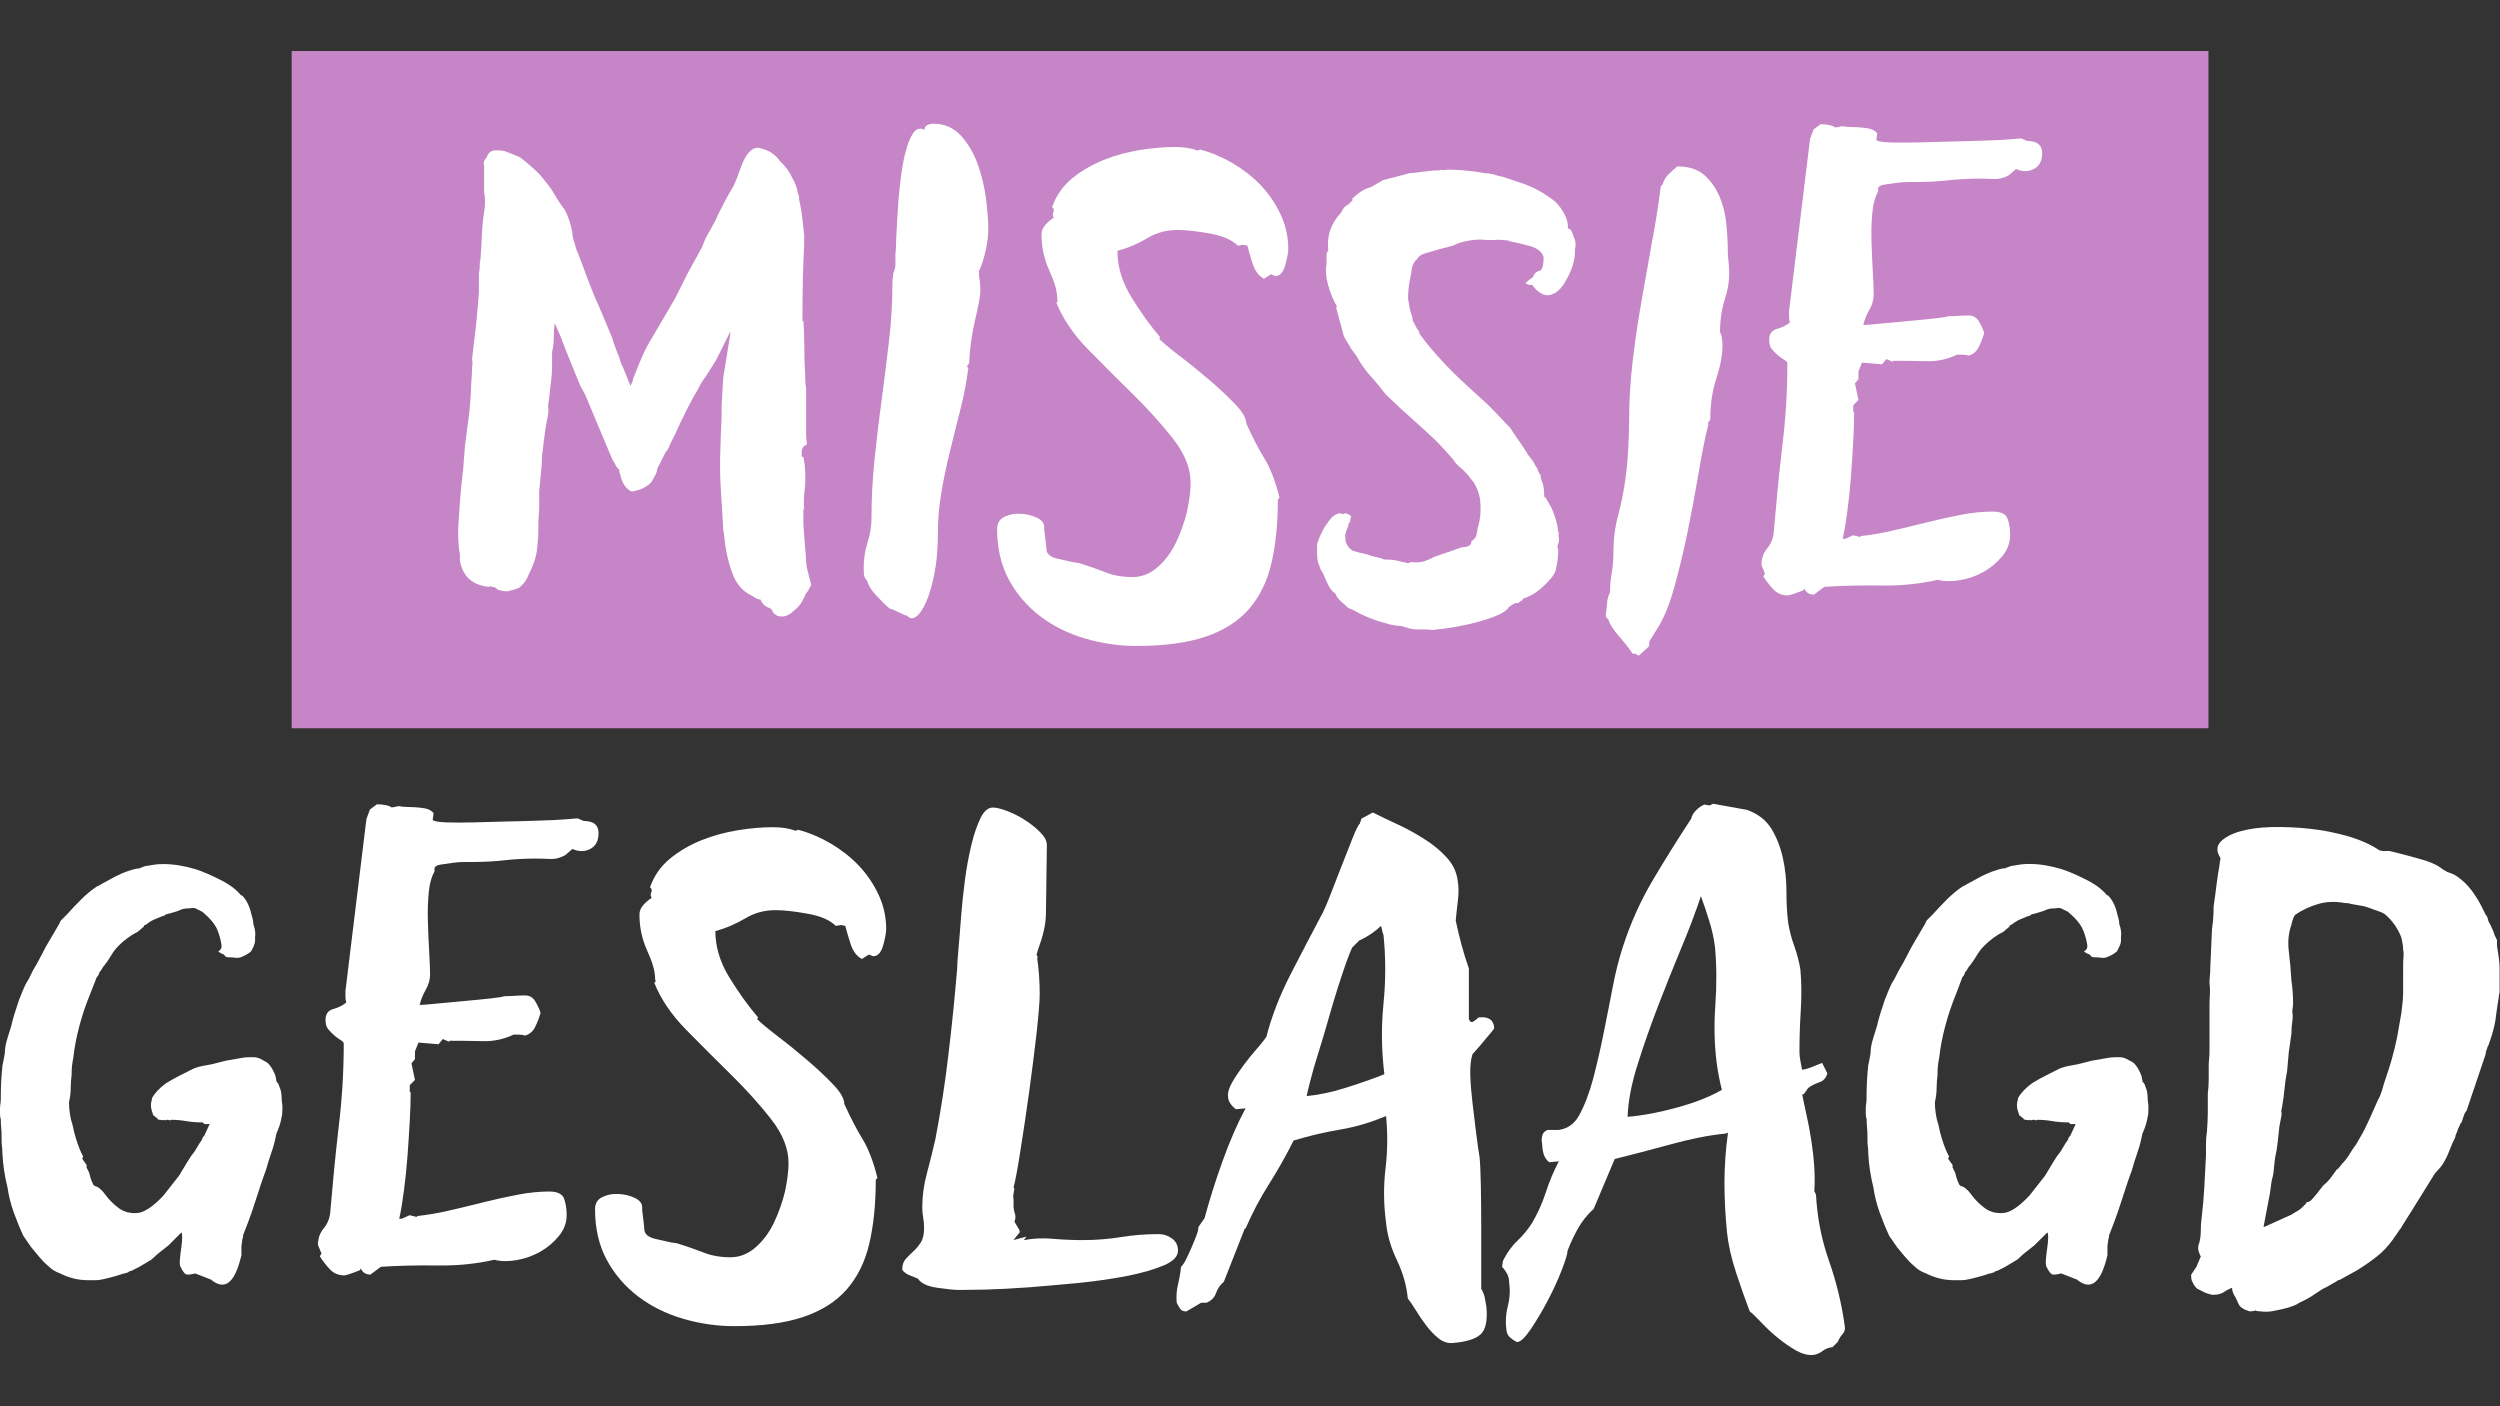<svg xmlns="http://www.w3.org/2000/svg" xmlns:xlink="http://www.w3.org/1999/xlink" id="Laag_1" x="0px" y="0px" viewBox="0 0 1920 1080" style="enable-background:new 0 0 1920 1080;" xml:space="preserve"><rect x="0" y="0" width="1920" height="1080" fill="#333333" stroke="none"/><style type="text/css">	.st0{fill:#C585C6;}	.st1{fill:#FFFFFF;}</style><g>	<g>		<rect x="224" y="39.2" class="st0" width="1472.1" height="520.1"></rect>		<g>			<path class="st1" d="M560.7,255L550,276.5l-8,12.7c-2.7,3.6-4.5,6.5-5.4,8.7c-6.3,10.7-12.3,22.6-18.1,35.5l-4,8    c-0.9,2.7-2,4.7-3.4,6l-4.7,9.4c-0.9,1.3-1.5,2.7-1.7,4s-0.6,2.5-1,3.3l-3.3,6c-3.6,4-8.7,6.5-15.4,7.4    c-4.5-2.2-7.4-6.7-8.7-13.4c-0.5-0.4-0.7-1.3-0.7-2.7v-0.7c-1.3-0.9-2.5-2.4-3.4-4.7l-2-3.3l-20.8-49.6l-4-7.4L434,267.6    l-3.3-8.7l-4.7-10.7c-0.5,3.6-0.7,7.3-0.7,11.1s-0.5,7.5-1.3,11.1v8v2c0,4-0.2,7.9-0.7,11.7c-0.5,3.8-0.9,7.5-1.3,11.1    c0,0.9-0.1,1.8-0.3,2.7c-0.2,0.9-0.3,1.8-0.3,2.7c-0.5,1.8-0.6,3.5-0.3,5c0.2,1.6,0.1,3.5-0.3,5.7c-0.9,4-1.7,8.4-2.3,13.1    c-0.7,4.7-1.2,9.3-1.7,13.7c-0.5,2.2-0.7,5.6-0.7,10l-2,21.4V391c-0.5,5.4-0.7,10.8-0.7,16.4s-0.5,11.3-1.3,17.1l-1.3,5.4l-2,5.4    l-4,8.7c-0.9,1.8-1.9,3.2-3,4.4c-1.1,1.1-2.1,2.1-3,3c-2.2,0.9-5.1,1.8-8.7,2.7h-1.3c-1.8,0-4-0.4-6.7-1.3l-0.7-0.7    c-0.9-0.9-1.8-1.3-2.7-1.3c-0.9,0-1.6-0.2-2-0.7c-0.5,0-0.7,0.1-0.7,0.3c0,0.2-0.2,0.3-0.7,0.3c-12.5-1.3-19.9-8-22.1-20.1v-4.7    c-0.5-2.7-0.8-5.4-1-8c-0.2-2.7-0.3-5.4-0.3-8v-4.7c0.4-6.2,0.9-12.7,1.3-19.4c0.4-6.7,1.1-13.6,2-20.8c0-0.9,0.1-1.9,0.3-3    c0.2-1.1,0.3-2.1,0.3-3l1.3-16.7l2.7-20.8c0.9-6.2,1.4-12.3,1.7-18.1c0.2-5.8,0.6-11.8,1-18.1V284c0-1.3,0.1-2.7,0.3-4    c0.2-1.3,0.1-2.7-0.3-4l1.3-11.4c0.9-6.7,1.7-13.4,2.3-20.1c0.7-6.7,1.2-13.4,1.7-20.1v-6v-8.7c0.4-1.3,0.7-3.8,0.7-7.4    c0-0.9,0.1-1.7,0.3-2.3c0.2-0.7,0.3-1.4,0.3-2.3c0.4-5.8,0.8-11.6,1-17.4c0.2-5.8,0.8-11.6,1.7-17.4c0.9-5.4,0.9-10.5,0-15.4v-4    v-10v-6.7c-0.4-0.9-0.4-1.9,0-3s1.1-2.1,2-3c0.9-3.1,2.9-4.9,6-5.4c3.6,0,6.2,0.2,8,0.7c2.2,0.9,4.2,1.7,6,2.3    c1.8,0.7,3.6,1.5,5.4,2.3c5.4,4,10.5,8.5,15.4,13.4l6,7.4c1.8,2.2,3.6,4.9,5.4,8s3.8,6.3,6,9.4c0.9,0.9,1.6,1.8,2,2.7    s0.9,1.8,1.3,2.7c2.7,6.3,4.2,12.3,4.7,18.1l2.7,9.4l2,4.7l8,21.4l4,10c2.2,4.9,4.5,10,6.7,15.4s4.5,10.7,6.7,16.1    c1.3,4.5,3.1,9.4,5.4,14.7c0.4,1.8,0.9,3.2,1.3,4.4c0.4,1.1,1.1,2.6,2,4.4c0.9,2.2,1.8,4.5,2.7,6.7c0.9,2.2,1.8,4.5,2.7,6.7    c0.4-0.9,0.9-1.8,1.3-2.7c0.4-0.9,0.7-1.8,0.7-2.7c1.8-4.5,3.6-8.9,5.4-13.4s3.8-8.7,6-12.7l20.8-35.5l4.7-9.4l4.7-9.4l11.4-20.8    l2.7-6.7l7.4-13.4c1.8-4,4-8.6,6.7-13.7c2.7-5.1,5.1-9.5,7.4-13.1c1.3-2.7,3-6.9,5-12.7s4.1-10,6.4-12.7c3.1-3.6,6.5-4.7,10-3.3    c5.8,1.3,10.5,4.5,14.1,9.4c0,0.5,0.2,0.7,0.7,0.7c4,4,6.9,8,8.7,12.1c1.8,3.1,3.1,6.3,4,9.4c0,1.3,0.4,2.9,1.3,4.7    c0,2.2,0.2,4,0.7,5.4c0.9,4.5,1.6,8.7,2,12.7s0.9,8,1.3,12.1v8c-0.5,8.5-0.8,17.3-1,26.5s-0.3,18-0.3,26.5v5.4l0.7-0.7    c0.4,4.9,0.7,11.2,0.7,18.8c0,7.6,0.2,15.4,0.7,23.4c0,4,0.2,7.1,0.7,9.4v34.8c0,2.2,0.1,4,0.3,5.4c0.2,1.3,0.3,2.5,0.3,3.3    c-0.9,0.5-1.7,0.9-2.3,1.3c-0.7,0.5-1.2,1.6-1.7,3.4v2v2.7h1.3c0.9,4.5,1.3,7.8,1.3,10c0.4,4.9,0.3,10-0.3,15.4    c-0.7,5.4-0.8,10.5-0.3,15.4l-0.7-1.3v4.7v8l2,25.5c0,3.1,0.4,6.5,1.3,10l2.7,10.7c-0.4,0.9-1,2-1.7,3.3s-1.5,2.5-2.3,3.3    c-0.9,2.2-2,4.5-3.3,6.7s-3.1,4.2-5.4,6c-2.7,2.7-5.1,4.2-7.4,4.7c-1.8,0.4-3.3,0.4-4.7,0c-0.9,0-1.8-0.5-2.7-1.3    c-0.5-0.5-0.9-0.7-1.3-0.7l-1.3-2.7l-1.3-1.3c-4-1.3-6.5-3.6-7.4-6.7c-1.8,0-4.2-1.1-7.4-3.4c-6.7-3.1-11.6-9-14.7-17.8    c-3.1-8.7-5.1-18.2-6-28.5c0-0.9-0.1-1.6-0.3-2s-0.3-1.1-0.3-2l-2-32.8c-0.5-8.9-0.6-18-0.3-27.1c0.2-9.1,0.6-17.8,1-25.8v-10    l1.3-21.4c0.9-5.4,1.8-10.8,2.7-16.4s1.8-11.3,2.7-17.1V255H560.7z"></path>			<path class="st1" d="M744.3,279.1c-0.5,0.5-0.9,1-1.3,1.7c-0.5,0.7-0.2,1.2,0.7,1.7c-1.3,10.3-3.3,20.8-6,31.5s-5.4,21.4-8,32.2    c-2.7,10.7-4.9,21.3-6.7,31.8s-2.7,20.9-2.7,31.2c0,12.1-0.9,22.6-2.7,31.5s-3.9,16.2-6.4,21.8c-2.5,5.6-5,9.3-7.7,11.1    c-2.7,1.8-4.9,1.6-6.7-0.7c-0.9,0-3.1-0.9-6.7-2.7c-3.6-1.8-5.8-2.7-6.7-2.7c-2.7-2.2-6-5.5-10-9.7s-6.5-8.1-7.4-11.7l-2-2.7    c-0.5-1.3-0.7-3.8-0.7-7.4c0-6.7,1-13.2,3-19.4c2-6.2,3-12.5,3-18.8c0-14.7,0.8-29.6,2.3-44.6c1.6-15,3.3-30,5.4-45.2    c2-15.2,3.9-30.4,5.7-45.6c1.8-15.2,2.7-30.6,2.7-46.2c0-0.9,0.1-1.9,0.3-3s0.3-2.1,0.3-3c1.3-3.1,1.9-6.2,1.7-9.4    c-0.2-3.1-0.1-6.2,0.3-9.4c0-0.4,0.1-3.2,0.3-8.4c0.2-5.1,0.6-11.4,1-18.8c0.4-7.4,1.1-15.2,2-23.4c0.9-8.3,2.1-15.7,3.7-22.4    c1.6-6.7,3.6-11.9,6-15.7c2.4-3.8,5.5-4.8,9-3c0-1.8,0.8-3,2.3-3.7c1.6-0.7,3-1,4.4-1c8.5,0,15.5,3,21.1,9s9.9,13.4,13.1,22.1    c3.1,8.7,5.2,17.6,6.4,26.8c1.1,9.2,1.7,16.9,1.7,23.1c0,4.9-0.7,10.4-2,16.4s-3.1,11.5-5.4,16.4l0.7,1.3h-0.7    c0.4,2.2,0.8,4.5,1,6.7s0.3,4.5,0.3,6.7c0,3.6-1.3,10.9-4,22.1C746.3,256.8,744.7,268,744.3,279.1z"></path>			<path class="st1" d="M914.4,370.9c0-11.2-4.5-22.4-13.4-33.8s-19.2-22.8-30.8-34.2c-11.6-11.4-23.1-22.9-34.5-34.5    s-19.5-23.7-24.5-36.2c0.9,0,1.2-0.4,1-1.3c-0.2-0.9-0.3-1.6-0.3-2c0-5.4-2-12.4-6-21.1c-4-8.7-6-18-6-27.8c0-2.7,1-5.1,3-7.4    c2-2.2,4.1-4,6.4-5.4c-0.9-1.3-1-2.8-0.3-4.4c0.7-1.6,0.3-2.8-1-3.7c3.1-8.9,8.3-16.3,15.4-22.1c7.1-5.8,15.2-10.5,24.1-14.1    c8.9-3.6,18.3-6.1,28.1-7.7s18.8-2.3,26.8-2.3c6.7,0,12.5,0.9,17.4,2.7l2-0.7c8.5,2.2,16.7,5.7,24.8,10.4    c8,4.7,15.2,10.3,21.4,16.7c6.2,6.5,11.4,14,15.4,22.4c4,8.5,6,17.4,6,26.8c0,2.7-0.8,6.8-2.3,12.4c-1.6,5.6-4.1,8.4-7.7,8.4    l-3.3-1.3l-5.4,3.4c-4-2.2-6.9-6.1-8.7-11.7c-1.8-5.6-3.1-10.2-4-13.7l-3.3-0.7l-4,0.7c-4.5-4.5-11.7-7.6-21.8-9.4    c-10-1.8-18.2-2.7-24.5-2.7c-8.5,0-16.3,2.1-23.4,6.4c-7.1,4.2-14.7,7.5-22.8,9.7c0,12.1,3.6,23.9,10.7,35.5    c7.1,11.6,14.5,21.9,22.1,30.8l-0.7,1.3c3.1,3.1,8.4,7.5,15.7,13.1c7.4,5.6,14.8,11.6,22.4,18.1c7.6,6.5,14.3,12.7,20.1,18.8    c5.8,6,8.7,11.1,8.7,15.1c4.9,10.7,9.6,19.8,14.1,27.1c4.5,7.4,8.3,17.3,11.4,29.8l-1.3,1.3c0,18.8-1.7,35.2-5,49.2    c-3.3,14.1-9.2,25.8-17.4,35.2c-8.3,9.4-19.4,16.4-33.5,21.1s-31.6,7-52.6,7c-13.4,0-26.6-1.9-39.5-5.7    c-13-3.8-24.5-9.5-34.5-17.1s-18.1-17-24.1-28.1c-6-11.2-9-24.1-9-38.9c0-4.5,1.9-7.6,5.7-9.4s7.9-2.6,12.4-2.3    c4.5,0.2,8.6,1.2,12.4,3c3.8,1.8,5.7,4.2,5.7,7.4v2c0.9,6.7,1.4,11.7,1.7,15.1c0.2,3.3,3,5.7,8.4,7l12.1,2.7l4.7,0.7    c7.1,2.2,13.8,4.6,20.1,7c6.2,2.5,13.2,3.7,20.8,3.7c7.1,0,13.6-2.6,19.4-7.7c5.8-5.1,10.5-11.5,14.1-19.1s6.4-15.5,8.4-23.8    C913.4,384.4,914.4,377.2,914.4,370.9z"></path>			<path class="st1" d="M1159,466.1c-1.3,2.2-4,4.2-8,6s-8.7,3.5-14.1,5c-5.4,1.6-11.1,2.9-17.1,4s-11.5,1.9-16.4,2.3    c-1.8,0.4-3.3,0.6-4.7,0.3c-1.3-0.2-2.7-0.3-4-0.3c-2.2,0-4.4,0-6.4,0s-3.9-0.2-5.7-0.7l-6.7-2c-3.6,0-7.4-0.7-11.4-2    c-8.9-2.2-17.6-5.8-26.1-10.7c-2.2-0.5-4-1.6-5.4-3.4c-4-3.1-6.5-6-7.4-8.7c-2.2-1.3-4.1-3.7-5.7-7c-1.6-3.3-2.8-6.1-3.7-8.4    l-2-3.3l-2-5.4c-0.4-2.2-0.7-4.4-0.7-6.4s0-4.1,0-6.4c0-1.3,0.2-2.4,0.7-3.3c1.3-3.6,3.1-7.4,5.4-11.4l3.4-4.7    c1.8-2.7,4.2-4.5,7.4-5.4c1.3,0,2.2,0.2,2.7,0.7c1.8-0.9,3.1-0.9,4,0c0.9,0,1.8,0.7,2.7,2c-0.9,1.8-1.1,3.1-0.7,4l-1.3,0.7    c0,1.3-0.3,2.7-1,4s-1.2,3.1-1.7,5.4c0,1.8,0.1,2.7,0.3,2.7c0.2,0,0.1,0.5-0.3,1.3c1.3,4,3.3,6.7,6,8c2.7,0.9,6.2,1.8,10.7,2.7    c2.2,0.9,4.5,1.6,6.7,2c2.2,0.5,4.5,1.1,6.7,2c3.6,0,6.5,0.2,8.7,0.7c0.9,0,2.7,0.5,5.4,1.3h1.3c0.4,0.4,1.3,0.7,2.7,0.7    c0.9,0,1.6-0.2,2-0.7c4.5,0.4,8,0.2,10.7-0.7c2.7-0.9,5.1-2,7.4-3.3l21.4-7.4c1.8,0,3.5-0.3,5-1c1.6-0.7,2.3-1.9,2.3-3.7    c2.2-1.3,3.6-3.1,4-5.4c0-0.9,0.1-1.6,0.3-2c0.2-0.4,0.3-1.1,0.3-2c1.3-4.5,2.1-8.5,2.3-12.1c0.2-3.6,0.1-7.1-0.3-10.7    c-0.9-4.9-2.5-9.1-4.7-12.7l-2.7-3.3c-2.2-3.1-4.7-5.8-7.4-8c-2.7-2.2-4.7-4.5-6-6.7c-3.1-3.6-6.3-7-9.4-10.4s-6.7-6.8-10.7-10.4    l-13.4-12.1l-6-5.4l-12.1-11.4l-4.7-6c-2.2-2.7-4.8-5.7-7.7-9c-2.9-3.3-5.5-6.8-7.7-10.4c-0.9-1.8-1.9-3.5-3-5    c-1.1-1.6-2.3-3.2-3.7-5c-0.9-1.8-1.8-3.3-2.7-4.7c-0.9-1.3-1.8-2.9-2.7-4.7l-6-22.1l0.7-0.7c-2.7-4.5-4.9-9.8-6.7-16.1    c-1.8-6.2-2.2-11.8-1.3-16.7v-6.7c0-1.3,0.4-2.4,1.3-3.3c-1.3-11.2,2-21,10-29.5c1.3-3.1,3.1-5.1,5.4-6l3.3-3.3v-0.7    c-0.5-0.4-0.5-0.7,0-0.7c4.5-4.5,9.1-7.4,14.1-8.7l9.4-5.4c3.6-0.9,7-1.8,10.4-2.7c3.3-0.9,6.8-1.8,10.4-2.7h1.3l16.7-2h4    c0.9-0.4,1.9-0.6,3-0.3c1.1,0.2,2.1,0.1,3-0.3c4.9,0,9.8,0.2,14.7,0.7c4.9,0.5,9.8,1.1,14.7,2c2.2,0,3.8,0.2,4.7,0.7    c1.3,0,2.4,0.2,3.3,0.7c2.7,0.9,4.5,1.3,5.4,1.3l16.1,5.4c4.9,1.8,9.5,3.9,13.7,6.4s7.9,5,11.1,7.7c2.2,2.2,4.4,5.1,6.4,8.7    c2,3.6,3,7.1,3,10.7v0.7c1.8,0.9,2.7,1.6,2.7,2c0,0.5,0.2,1,0.7,1.7c0.4,0.7,0.7,1.5,0.7,2.3c1.8,3.1,2.2,6.5,1.3,10    c0,3.6-0.2,6.5-0.7,8.7c-1.3,5.8-3.8,11.6-7.4,17.4c-3.6,5.8-7.8,8.9-12.7,9.4c-2.2,0-4.2-0.7-6-2c-2.2-1.3-4.2-3.3-6-6h-2.7    l-2.7-1.3c1.3-1.3,3.3-2.9,6-4.7c0.9-2.7,2.4-4.2,4.7-4.7c2.2-0.4,3.4-4,3.4-10.7c-1.3-4-4.8-6.8-10.4-8.4    c-5.6-1.6-10.8-2.8-15.7-3.7c-0.5-0.4-1.1-0.7-2-0.7c-3.6-0.4-6.9-0.6-10-0.3c-3.1,0.2-6.5,0.1-10-0.3c-2.2,0-4.2,0.1-6,0.3    s-3.8,0.6-6,1c-1.8,0.5-3.3,0.9-4.7,1.3c-1.3,0.5-2.9,1.1-4.7,2c-3.1,0.9-6,1.7-8.7,2.3c-2.7,0.7-5.4,1.5-8,2.3    c-3.6,0.9-6.3,1.8-8,2.7c-0.5,0.5-0.9,0.8-1.3,1c-0.5,0.2-0.9,0.8-1.3,1.7c-3.1,2.7-4.7,6.3-4.7,10.7c0,0.5-0.1,0.8-0.3,1    c-0.2,0.2-0.3,0.8-0.3,1.7c-1.3,5.4-2,11.2-2,17.4c0.4,2.7,0.9,5.1,1.3,7.4c0.4,2.2,1.1,4.5,2,6.7c0,1.8,0.2,2.9,0.7,3.3l2,4    c0.4,0.9,1,1.8,1.7,2.7s1,1.8,1,2.7c9.4,13,21.7,26.4,36.8,40.2l16.1,14.7c3.6,3.6,6.7,6.8,9.4,9.7c2.7,2.9,5.1,5.5,7.4,7.7    c2.2,3.6,4.5,6.9,6.7,10s4,5.8,5.4,8c0.9,1.8,2.1,3.6,3.7,5.4s2.8,3.8,3.7,6c0.9,0.9,1.4,1.8,1.7,2.7c0.2,0.9,0.6,1.8,1,2.7    c0.9,0.9,1.3,1.8,1.3,2.7c0,0.9,0.2,2,0.7,3.3c0.9,1.8,1.4,3.9,1.7,6.4c0.2,2.5,0.3,4.6,0.3,6.4c0.4,0,0.6-0.1,0.3-0.3    c-0.2-0.2-0.1-0.3,0.3-0.3l4.7,8c3.1,6.7,4.9,13,5.4,18.8c0.4,0.9,0.6,1.7,0.3,2.3c-0.2,0.7-0.1,1.5,0.3,2.3v2    c0,1.3-0.5,2.9-1.3,4.7c0.4,0.9,0.7,2,0.7,3.3c0,4.9-0.7,10-2,15.4c-0.9,2.2-2,4.1-3.4,5.7c-1.3,1.6-2.9,3.2-4.7,5    c-5.4,5.4-10.9,8.9-16.7,10.7c-0.5,0.9-1.1,1.6-2,2s-1.3,0.9-1.3,1.3c-1.8,0-3.1,0.2-4,0.7L1159,466.1z"></path>			<path class="st1" d="M1275.5,143.1l1.3-1.3c0.9-3.1,2.4-5.8,4.7-8c2.2-2.2,4.5-4.2,6.7-6c8.9,0,16,2.3,21.1,7s9,10.4,11.7,17.1    c2.7,6.7,4.4,14,5,21.8c0.7,7.8,1,15.1,1,21.8l0.7,7.4c0.9,8.9,0,17.5-2.7,25.8s-4,16.9-4,25.8v0.7l0.7-0.7l-0.7,0.7v0.7V255    l1.3,3.3c0,0.9,0.1,2,0.3,3.4c0.2,1.3,0.3,2.5,0.3,3.3c0,7.6-1.6,16.1-4.7,25.5s-4.7,19.9-4.7,31.5c0,0.5-0.5,1.1-1.3,2    c-0.9,0.9-0.9,1.3,0,1.3c-2.7,10.7-5.3,23.4-7.7,38.2c-2.5,14.7-5.3,29.7-8.4,44.9c-3.1,15.2-6.6,29.6-10.4,43.2    s-8.4,24.5-13.7,32.5l-5.4,8.7v3.4l-8,7.4c-0.9-0.5-1.7-0.9-2.3-1.3c-0.7-0.5-1.5-0.5-2.3,0c-2.2-3.6-5.7-8-10.4-13.4    s-7.5-9.8-8.4-13.4c-1.3-0.5-2-1.6-2-3.3c0.4-2.7,0.8-5.6,1-8.7s1-6,2.3-8.7c0-4.9,0.4-9.8,1.3-14.7c0.9-4.9,1.3-10,1.3-15.4    c0-10.3,1.2-20,3.7-29.1c2.4-9.1,4.4-18.9,5.7-29.1c0.9-6.7,1.6-14.1,2-22.1s0.7-15.6,0.7-22.8c0-14.3,0.9-29,2.7-44.2    c1.8-15.2,4-30.4,6.7-45.6c2.7-15.2,5.4-30.3,8-45.2C1271.5,171.4,1273.7,157,1275.5,143.1z"></path>			<path class="st1" d="M1372.7,279.1c0-0.9-0.8-1.8-2.3-2.7c-1.6-0.9-3.1-2-4.7-3.3s-3.1-2.9-4.7-4.7c-1.6-1.8-2.3-4.2-2.3-7.4    c0-4.5,2-7.3,6-8.4c4-1.1,7.4-2.8,10-5c-0.5-1.3-0.7-2.8-0.7-4.4c0-1.6,0-3,0-4.4l16.1-132l2.7-7.4l5.4-4c2.2,0,4.6,0.2,7,0.7    s4.6,1.6,6.4,3.4l-3.3-1.3l6.7-1.3c1.8,0.4,4.5,0.7,8,0.7c2.7,0,6,0.2,10,0.7s6.9,1.8,8.7,4l-0.7,5.4c1.3,0.9,4.9,1.5,10.7,1.7    c5.8,0.2,12.7,0.2,20.8,0c8-0.2,16.6-0.4,25.8-0.7c9.1-0.2,17.6-0.4,25.5-0.7c7.8-0.2,14.4-0.6,19.8-1s8.3-0.7,8.7-0.7l4.7,2    c7.6,0,11.4,3.1,11.4,9.4c0,5.8-2.1,9.8-6.4,12.1c-4.2,2.2-8.8,2.2-13.7,0l-5.4,4.7c-4,2.2-7.8,3.2-11.4,3s-7.6-0.3-12.1-0.3    c-7.6,0-15.4,0.5-23.4,1.3c-8,0.9-16.1,1.3-24.1,1.3c-1.3,0-3.5,0-6.4,0s-6,0.2-9.4,0.7c-3.3,0.5-6.4,0.9-9,1.3    c-2.7,0.5-4.2,1.3-4.7,2.7v2.7c-2.2,3.6-3.7,8.8-4.4,15.7c-0.7,6.9-0.9,14.4-0.7,22.4c0.2,8,0.6,15.7,1,23.1    c0.4,7.4,0.7,13.3,0.7,17.8c0,4-1.1,7.9-3.3,11.7c-2.2,3.8-3.8,7.7-4.7,11.7c1.8,0,6-0.3,12.7-1s13.8-1.3,21.4-2s14.4-1.3,20.4-2    s9.5-1.2,10.4-1.7c2.7,0,5.4-0.1,8-0.3c2.7-0.2,5.4-0.3,8-0.3c3.6,0,6.2,1.6,8,4.7c1.8,3.1,3.1,6,4,8.7c-0.9,3.1-2.2,6.6-4,10.4    c-1.8,3.8-4.5,6.1-8,7c-1.3-0.4-2.8-0.7-4.4-0.7s-3,0-4.4,0c-7.6,3.6-15.6,5.3-24.1,5c-8.5-0.2-16.7-0.3-24.8-0.3l-0.7,0.7    l-4.7-2l-3.4,4l-15.4-1.3l-2.7,6.7v6l-2.7,3.3l2.7,12.7l-4,4v5.4h0.7c0,6.3-0.2,13.6-0.7,22.1s-1,17.3-1.7,26.5s-1.6,18-2.7,26.5    s-2.3,15.9-3.7,22.1h2l6-2.7l5.4,1.3l0.7-0.7c8-0.9,16.4-2.3,25.1-4.4c8.7-2,17.5-4.1,26.5-6.4c8.9-2.2,17.6-4.1,26.1-5.7    s16.3-2.3,23.4-2.3c6.2,0,10,1.8,11.4,5.4c1.3,3.6,2,7.8,2,12.7c0,5.8-2,11.2-6,16.1s-8.8,8.9-14.4,12.1    c-5.6,3.1-11.6,5.3-18.1,6.4s-12.2,1-17.1-0.3c-13.4,3.1-27.8,4.6-43.2,4.4c-15.4-0.2-30,0.1-43.9,1l-8,6c-3.6,0-6-1.6-7.4-4.7    l-0.7,1.3c-0.9,0.5-2.9,1.2-6,2.3c-3.1,1.1-5.1,1.7-6,1.7c-4.5,0-8.2-1.6-11.1-4.7s-5.5-6.5-7.7-10l1.3-2l-2.7-6.7    c0-4.9,1.4-9.1,4.4-12.7c2.9-3.6,4.6-7.6,5-12.1c1.8-21.4,3.9-43.1,6.4-65C1371.4,322.2,1372.7,300.6,1372.7,279.1z"></path>		</g>	</g>	<g>		<path class="st1" d="M192.9,730.5c-1.8,1.8-4.5,3.3-8,4.7c-1.3,0.4-2.8,0.6-4.4,0.3c-1.6-0.2-3.2-0.3-5-0.3s-2.9-0.7-3.3-2   c-0.9-0.4-1.7-0.8-2.3-1c-0.7-0.2-1.5-0.8-2.3-1.7l1.3-0.7c0.9-0.9,1.3-2,1.3-3.4c-0.5-4-1.6-8.1-3.3-12.4   c-1.8-4.2-5.6-8.8-11.4-13.7l-5.4-2.7c-1.3-0.4-2.7-0.4-4,0c-1.8,0-3.4,0.1-4.7,0.3s-2.9,0.8-4.7,1.7c-2.7,0.9-5.8,1.8-9.4,2.7   c-0.9,0.9-1.8,1.3-2.7,1.3c-2.2,0.9-4.4,1.8-6.4,2.7s-4.1,2.2-6.4,4c-0.9,0-1.3,0.5-1.3,1.3l-4.7,4c-2.7,1.3-5.3,2.9-7.7,4.7   c-2.5,1.8-4.8,3.8-7,6s-4.1,4.7-5.7,7.4s-3.2,5.1-5,7.4c-0.9,0.9-1.8,2.2-2.7,4c-0.9,0.9-1.5,1.8-1.7,2.7s-0.8,1.8-1.7,2.7L69,764   c-3.1,7.6-5.8,15.5-8,23.8s-3.8,16.4-4.7,24.5c-0.4,2.2-0.8,4.4-1,6.4s-0.3,4.4-0.3,7c-0.5,3.6-0.7,7-0.7,10.4s-0.5,6.8-1.3,10.4   c0,3.1,0.2,6.1,0.7,9c0.4,2.9,1.1,5.7,2,8.4c0.9,4.5,1.8,8,2.7,10.7c1.8,5.8,3.6,10.3,5.4,13.4c0,0.4-0.1,0.8-0.3,1   s-0.3,0.6-0.3,1l3.3,4.7v2l2,4c0.4,1.8,0.9,3.4,1.3,4.7s1.1,2.9,2,4.7c0.4,0,0.7,0.2,0.7,0.7c2.7,0.4,5.5,2.7,8.4,6.7   s6.4,7.5,10.4,10.4s8.7,4.1,14.1,3.7c5.4-0.4,12.1-4.9,20.1-13.4l12.1-15.4c2.2-3.6,4.2-6.9,6-10s3.8-6,6-8.7l4-6.7   c0.9-0.9,1.4-1.8,1.7-2.7c0.2-0.9,0.8-1.8,1.7-2.7l4-8.7h-4l-1.3-1.3c-4.5,0-8.7-0.3-12.7-1s-7.8-1-11.4-1   c-0.9,0.4-1.5,0.6-1.7,0.3c-0.2-0.2-0.6-0.3-1-0.3c-0.9,0-1.5,0.1-1.7,0.3s-0.8,0.1-1.7-0.3c-0.5,0.4-1.3,0.4-2.7,0   c-1.3,0-2-0.4-2-1.3c-0.4,0-1.3-0.7-2.7-2c-0.4,0-0.7-0.4-0.7-1.3c-1.3-3.1-1.8-6-1.3-8.7c0-0.4,0.1-0.9,0.3-1.3   c0.2-0.4,0.3-1.1,0.3-2c2.2-4,5.8-7.8,10.7-11.4c3.6-2.2,7.1-4.2,10.7-6c3.6-1.8,7.1-3.6,10.7-5.4c2.2-0.9,4.6-1.6,7-2   s4.8-0.9,7-1.3l10.7-2.7l11.4-2c1.8-0.4,4.2-0.7,7.4-0.7h2c2.2,0,4.1,0.5,5.7,1.3c1.6,0.9,3.2,1.8,5,2.7c2.7,2.2,4.9,5.8,6.7,10.7   c0,0.9,0.1,1.6,0.3,2c0.2,0.5,0.3,1.1,0.3,2c1.3,1.3,2,2.5,2,3.3c1.3,2.7,2,5.8,2,9.4c0,1.3,0.1,2.6,0.3,3.7   c0.2,1.1,0.3,2.3,0.3,3.7c0,3.6-0.2,6-0.7,7.4c-0.5,3.6-1.8,7.8-4,12.7c-0.9,4.9-2.1,9.6-3.7,14.1c-1.6,4.5-3,9.2-4.4,14.1   c-0.9,2.2-2.1,5.7-3.7,10.4c-1.6,4.7-3.1,9.5-4.7,14.4c-1.6,4.9-3.2,9.7-5,14.4s-3.1,8.2-4,10.4c0,1.3-0.2,2.5-0.7,3.3   c0,0.9-0.1,1.9-0.3,3s-0.3,2.1-0.3,3v6c-4.9,21.4-12.7,27.7-23.4,18.8l-12.1-4.7c-3.6,0.9-5.9,1.1-7,0.7c-1.1-0.4-2.6-2.4-4.4-6   c-0.5-1.3-0.6-3.4-0.3-6c0.2-2.7,0.6-5.5,1-8.4s0.7-5.6,0.7-8s-0.2-3.7-0.7-3.7l-10,10c-2.2,1.8-4.4,3.5-6.4,5   c-2,1.6-4.1,3.5-6.4,5.7l-6.7,4l-3.4,2l-5.4,2.7c-0.9,0-1.8,0.4-2.7,1.3c-0.5,0-0.9,0.1-1.3,0.3c-0.5,0.2-0.9,0.3-1.3,0.3   c-0.5,0.4-0.8,0.6-1,0.3c-0.2-0.2-0.6-0.1-1,0.3c-2.7,0.9-5.3,1.7-7.7,2.3c-2.5,0.7-4.8,1.2-7,1.7c-1.8,0.4-3.6,0.7-5.4,0.7   s-3.6,0-5.4,0c-4,0-7.8-0.4-11.4-1.3c-3.6-0.9-7.2-2.2-10.7-4c-3.6-1.3-6.5-3.1-8.7-5.4c-2.7-2.2-5-4.6-7-7s-4.1-5-6.4-7.7l-6-8.7   c-2.7-5.8-5.1-11.8-7.4-18.1c-2.2-6.2-3.8-12.5-4.7-18.8c-2.2-8.9-3.6-17.9-4-26.8c0-1.8-0.1-3.5-0.3-5c-0.2-1.6-0.3-3-0.3-4.4   v-3.4c0-2.2-0.1-4.4-0.3-6.4s-0.3-4.1-0.3-6.4C0.2,858.5,0,857,0,855.5c0-1.6,0-3,0-4.4c0-0.9,0.1-2,0.3-3.3s0.3-2.4,0.3-3.4   c0-4.9,0.1-9.5,0.3-13.7s0.6-8.4,1-12.4c0.4-2.2,0.9-4.4,1.3-6.4s0.7-4.1,0.7-6.4c0.4-3.1,1.1-6,2-8.7s1.8-5.6,2.7-8.7   c1.3-5.8,3.4-12.5,6-20.1c0.9-2.2,1.8-4.5,2.7-6.7c0.9-2.2,1.8-4.2,2.7-6l2-3.3l3.3-6.7c2.2-3.6,4.5-7.6,6.7-12.1   s4.5-8.5,6.7-12.1l6.7-11.4l1.3-2.7c0.9-0.9,1.7-1.7,2.3-2.3c0.7-0.7,1.4-1.4,2.3-2.3c3.6-4,7.3-7.9,11.1-11.7s7.7-7,11.7-9.7   c1.8-0.9,3.5-1.8,5-2.7c1.6-0.9,3.2-1.8,5-2.7c6.2-3.6,11.8-6,16.7-7.4c2.7-0.9,4.9-1.3,6.7-1.3l0.7-0.7h0.7   c1.8-0.9,3.4-1.3,4.7-1.3c2.2-0.4,4.2-0.8,6-1s3.8-0.3,6-0.3c7.6,0,15.8,1.3,24.8,4c5.4,1.8,11.2,4.3,17.4,7.4   c7.6,3.6,13.4,7.8,17.4,12.7h0.7c3.6,3.6,6,8.7,7.4,15.4c0.9,2.7,1.3,4.9,1.3,6.7c1.3,3.6,1.8,6.9,1.3,10v2.7   c0,1.3-0.5,2.9-1.3,4.7L192.9,730.5z"></path>		<path class="st1" d="M264,801.5c0-0.9-0.8-1.8-2.3-2.7c-1.6-0.9-3.1-2-4.7-3.4c-1.6-1.3-3.1-2.9-4.7-4.7c-1.6-1.8-2.3-4.2-2.3-7.4   c0-4.5,2-7.3,6-8.4c4-1.1,7.4-2.8,10-5c-0.5-1.3-0.7-2.8-0.7-4.4c0-1.6,0-3,0-4.4l16.1-132l2.7-7.4l5.4-4c2.2,0,4.6,0.2,7,0.7   c2.4,0.4,4.6,1.6,6.4,3.3l-3.3-1.3l6.7-1.3c1.8,0.4,4.5,0.7,8,0.7c2.7,0,6,0.2,10,0.7c4,0.4,6.9,1.8,8.7,4l-0.7,5.4   c1.3,0.9,4.9,1.5,10.7,1.7c5.8,0.2,12.7,0.2,20.8,0c8-0.2,16.6-0.4,25.8-0.7c9.1-0.2,17.6-0.4,25.5-0.7c7.8-0.2,14.4-0.6,19.8-1   s8.3-0.7,8.7-0.7l4.7,2c7.6,0,11.4,3.1,11.4,9.4c0,5.8-2.1,9.8-6.4,12.1c-4.2,2.2-8.8,2.2-13.7,0l-5.4,4.7c-4,2.2-7.8,3.2-11.4,3   s-7.6-0.3-12.1-0.3c-7.6,0-15.4,0.4-23.4,1.3c-8,0.9-16.1,1.3-24.1,1.3c-1.3,0-3.5,0-6.4,0s-6,0.2-9.4,0.7c-3.3,0.4-6.4,0.9-9,1.3   c-2.7,0.4-4.2,1.3-4.7,2.7v2.7c-2.2,3.6-3.7,8.8-4.4,15.7c-0.7,6.9-0.9,14.4-0.7,22.4c0.2,8,0.6,15.7,1,23.1   c0.4,7.4,0.7,13.3,0.7,17.8c0,4-1.1,7.9-3.3,11.7c-2.2,3.8-3.8,7.7-4.7,11.7c1.8,0,6-0.3,12.7-1s13.8-1.3,21.4-2s14.4-1.3,20.4-2   s9.5-1.2,10.4-1.7c2.7,0,5.4-0.1,8-0.3c2.7-0.2,5.4-0.3,8-0.3c3.6,0,6.2,1.6,8,4.7c1.8,3.1,3.1,6,4,8.7c-0.9,3.1-2.2,6.6-4,10.4   c-1.8,3.8-4.5,6.1-8,7c-1.3-0.4-2.8-0.7-4.4-0.7s-3,0-4.4,0c-7.6,3.6-15.6,5.3-24.1,5c-8.5-0.2-16.7-0.3-24.8-0.3l-0.7,0.7l-4.7-2   l-3.3,4l-15.4-1.3l-2.7,6.7v6l-2.7,3.3l2.7,12.7l-4,4v5.4h0.7c0,6.3-0.2,13.6-0.7,22.1s-1,17.3-1.7,26.5s-1.6,18-2.7,26.5   s-2.3,15.9-3.7,22.1h2l6-2.7l5.4,1.3l0.7-0.7c8-0.9,16.4-2.3,25.1-4.4c8.7-2,17.5-4.1,26.5-6.4c8.9-2.2,17.6-4.1,26.1-5.7   c8.5-1.6,16.3-2.3,23.4-2.3c6.2,0,10,1.8,11.4,5.4c1.3,3.6,2,7.8,2,12.7c0,5.8-2,11.2-6,16.1c-4,4.9-8.8,8.9-14.4,12.1   c-5.6,3.1-11.6,5.3-18.1,6.4c-6.5,1.1-12.2,1-17.1-0.3c-13.4,3.1-27.8,4.6-43.2,4.4c-15.4-0.2-30,0.1-43.9,1l-8,6   c-3.6,0-6-1.6-7.4-4.7l-0.7,1.3c-0.9,0.4-2.9,1.2-6,2.3s-5.1,1.7-6,1.7c-4.5,0-8.2-1.6-11.1-4.7c-2.9-3.1-5.5-6.5-7.7-10l1.3-2   l-2.7-6.7c0-4.9,1.4-9.1,4.4-12.7c2.9-3.6,4.6-7.6,5-12.1c1.8-21.4,3.9-43.1,6.4-65C262.7,844.6,264,823,264,801.5z"></path>		<path class="st1" d="M605.6,893.3c0-11.2-4.5-22.4-13.4-33.8c-8.9-11.4-19.2-22.8-30.8-34.2s-23.1-22.9-34.5-34.5   s-19.5-23.7-24.5-36.2c0.9,0,1.2-0.4,1-1.3c-0.2-0.9-0.3-1.6-0.3-2c0-5.4-2-12.4-6-21.1c-4-8.7-6-18-6-27.8c0-2.7,1-5.1,3-7.4   c2-2.2,4.1-4,6.4-5.4c-0.9-1.3-1-2.8-0.3-4.4c0.7-1.6,0.3-2.8-1-3.7c3.1-8.9,8.3-16.3,15.4-22.1c7.1-5.8,15.2-10.5,24.1-14.1   c8.9-3.6,18.3-6.1,28.1-7.7c9.8-1.6,18.8-2.3,26.8-2.3c6.7,0,12.5,0.9,17.4,2.7l2-0.7c8.5,2.2,16.7,5.7,24.8,10.4   c8,4.7,15.2,10.3,21.4,16.7c6.2,6.5,11.4,14,15.4,22.4c4,8.5,6,17.4,6,26.8c0,2.7-0.8,6.8-2.3,12.4c-1.6,5.6-4.1,8.4-7.7,8.4   l-3.3-1.3l-5.4,3.4c-4-2.2-6.9-6.1-8.7-11.7c-1.8-5.6-3.1-10.2-4-13.7l-3.3-0.7l-4,0.7c-4.5-4.5-11.7-7.6-21.8-9.4   c-10-1.8-18.2-2.7-24.5-2.7c-8.5,0-16.3,2.1-23.4,6.4c-7.1,4.2-14.7,7.5-22.8,9.7c0,12.1,3.6,23.9,10.7,35.5   c7.1,11.6,14.5,21.9,22.1,30.8l-0.7,1.3c3.1,3.1,8.4,7.5,15.7,13.1c7.4,5.6,14.8,11.6,22.4,18.1c7.6,6.5,14.3,12.7,20.1,18.8   c5.8,6,8.7,11.1,8.7,15.1c4.9,10.7,9.6,19.8,14.1,27.1c4.5,7.4,8.3,17.3,11.4,29.8l-1.3,1.3c0,18.8-1.7,35.2-5,49.2   c-3.3,14.1-9.2,25.8-17.4,35.2c-8.3,9.4-19.4,16.4-33.5,21.1c-14.1,4.7-31.6,7-52.6,7c-13.4,0-26.6-1.9-39.5-5.7   c-13-3.8-24.5-9.5-34.5-17.1s-18.1-17-24.1-28.1s-9-24.1-9-38.9c0-4.5,1.9-7.6,5.7-9.4c3.8-1.8,7.9-2.6,12.4-2.3   c4.5,0.2,8.6,1.2,12.4,3s5.7,4.2,5.7,7.4v2c0.9,6.7,1.4,11.7,1.7,15.1c0.2,3.3,3,5.7,8.4,7l12.1,2.7l4.7,0.7   c7.1,2.2,13.8,4.6,20.1,7c6.2,2.5,13.2,3.7,20.8,3.7c7.1,0,13.6-2.6,19.4-7.7c5.8-5.1,10.5-11.5,14.1-19.1s6.4-15.5,8.4-23.8   C604.6,906.8,605.6,899.6,605.6,893.3z"></path>		<path class="st1" d="M778.4,925.5c0,2.2,0.3,4.4,1,6.4s0.6,4.1-0.3,6.4l4,6.7l-0.7,0.7h1.3l-5.4,6.7l10-2.7l-2,2.7   c7.1-1.3,14.6-1.7,22.4-1c7.8,0.7,15.5,1,23.1,1c9.8,0,19.5-0.8,29.1-2.3c9.6-1.6,19.3-2.3,29.1-2.3c3.6,0,6.9,1.1,10,3.3   s4.7,5.4,4.7,9.4c0,4.5-3.7,8.3-11.1,11.4c-7.4,3.1-16.6,5.8-27.8,8s-23.6,4-37.2,5.4c-13.6,1.3-26.6,2.4-38.9,3.4   c-12.3,0.9-23.2,1.4-32.8,1.7c-9.6,0.2-16.2,0.3-19.8,0.3c-4,0-9.8-0.6-17.4-1.7c-7.6-1.1-12.5-3.5-14.7-7   c-2.2-0.9-4.5-1.8-6.7-2.7s-4-2.2-5.4-4c0-3.6,0.9-6.4,2.7-8.4s3.7-3.9,5.7-5.7s3.9-4,5.7-6.7s2.7-6.5,2.7-11.4   c0-2.7-0.2-5.4-0.7-8c-0.5-2.7-0.7-5.4-0.7-8c0-8.5,1.2-17.3,3.7-26.5c2.4-9.1,4.6-17.8,6.4-25.8c4-21,7.4-42.6,10-65   c2.7-22.3,4.9-44.2,6.7-65.7c0-2.7,0.3-7.7,1-15.1c0.7-7.4,1.3-15.6,2-24.8c0.7-9.1,1.7-18.6,3-28.5c1.3-9.8,3-18.9,5-27.1   c2-8.3,4.4-15.1,7-20.4s5.8-8,9.4-8c2.7,0,6.4,0.9,11.1,2.7c4.7,1.8,9.3,4.1,13.7,7c4.5,2.9,8.4,6,11.7,9.4c3.3,3.3,5,6.6,5,9.7   l-0.7,51.6c0,4.9-0.6,9.7-1.7,14.4c-1.1,4.7-2.6,9.5-4.4,14.4c-0.9,3.1-1.3,4.5-1.3,4c0-0.4,0.4,0.2,1.3,2h-0.7   c1.3,8.9,2,18.3,2,28.1c0,5.4-0.8,15.1-2.3,29.1c-1.6,14.1-3.5,29.1-5.7,45.2c-2.2,16.1-4.5,31.2-6.7,45.2   c-2.2,14.1-4,23.8-5.4,29.1l0.7,0.7c-0.5,2.2-0.8,4.4-1,6.4C778.6,921.1,778.4,923.2,778.4,925.5z"></path>		<path class="st1" d="M1064.5,857.1c-11.6,4.9-23.3,8.4-35.2,10.4c-11.8,2-23.8,4.8-35.8,8.4c-5.8,11.6-12.2,22.9-19.1,33.8   c-6.9,10.9-12.8,22.2-17.8,33.8H956l-16.1,40.9c-2.7,2.2-4.7,5.1-6,8.7c-1.3,3.6-3.8,6-7.4,7.4h-4l-11.4,6.7c-2.2,0-3.8-0.7-4.7-2   s-1.8-2.9-2.7-4.7c-0.4-4.9-0.1-9.6,1-14.1s1.9-8.9,2.3-13.4c1.3-1.3,2.7-3.3,4-6s2.7-5.6,4-8.7c1.3-3.1,2.6-6.1,3.7-9   c1.1-2.9,1.7-5.2,1.7-7l4.7-6.7c3.6-13.4,8.1-27.9,13.7-43.5c5.6-15.6,11.5-29.2,17.8-40.9l-7.4,0.7c-1.3-0.9-2.7-2.2-4-4   s-2-3.6-2-5.4c-0.5-3.1,0.6-6.8,3-11.1c2.4-4.2,5.4-8.6,8.7-13.1s6.7-8.6,10-12.4c3.3-3.8,5.9-7,7.7-9.7   c4-15.6,10.2-31.5,18.4-47.6c8.3-16.1,16.2-31.3,23.8-45.6c1.3-2.2,3.5-7,6.4-14.4c2.9-7.4,5.9-15.1,9-23.1s6-15.4,8.7-22.1   c2.7-6.7,4.5-10.3,5.4-10.7l1.3-4l8.7-4.7c5.4,2.7,11.6,5.7,18.8,9c7.1,3.3,14.1,7.1,20.8,11.4c6.7,4.2,12.4,8.9,17.1,14.1   c4.7,5.1,7.5,10.8,8.4,17.1c0.9,4.9,1,10.2,0.3,15.7c-0.7,5.6-1.2,10.8-1.7,15.7c1.3,6.3,2.8,12.4,4.4,18.4s3.5,12.2,5.7,18.4   v38.9c0.9,2.2,2.1,2.8,3.7,1.7s2.8-2.1,3.7-3c7.6-0.9,11.6,1.8,12.1,8c0,0.5-0.8,1.6-2.3,3.4c-1.6,1.8-3.3,3.9-5.4,6.4   c-2,2.5-3.9,4.7-5.7,6.7c-1.8,2-2.9,3.2-3.3,3.7c-1.3,4-1.9,9.4-1.7,16.1c0.2,6.7,0.8,13.8,1.7,21.4c0.9,7.6,1.8,15.1,2.7,22.4   c0.9,7.4,1.8,13.7,2.7,19.1c0.4,3.6,0.8,10.8,1,21.8c0.2,10.9,0.3,22.2,0.3,33.8s0,22,0,31.2c0,9.1,0,14,0,14.4   c1.3,2.2,2.2,4.5,2.7,6.7c0.4,2.2,0.9,4.7,1.3,7.4c0.9,10.3-0.6,17.2-4.4,20.8c-3.8,3.6-10.8,5.8-21.1,6.7   c-4,0.4-7.7-0.7-11.1-3.4s-6.5-5.9-9.4-9.7s-5.6-7.7-8-11.7c-2.5-4-4.6-7.1-6.4-9.4c-0.9-9.8-3.7-19.6-8.4-29.5   c-4.7-9.8-7.5-19.6-8.4-29.5c-1.8-13.8-1.9-27.5-0.3-40.9C1065.7,883.9,1065.8,870.5,1064.5,857.1z M1063.2,825   c-2.2-17.9-2.5-35.8-0.7-53.9c1.8-18.1,1.8-35.8,0-53.3c-0.5-0.9-0.8-2-1-3.3s-0.6-2.4-1-3.4c-4,4-9.2,7.6-15.4,10.7h-0.7l-6,6   c-0.9,1.8-2.3,5.5-4.4,11.1c-2,5.6-4.2,12.3-6.7,20.1s-4.9,16.1-7.4,24.8s-4.9,17-7.4,24.8s-4.5,14.7-6,20.8   c-1.6,6-2.6,10.2-3,12.4c9.4-0.9,19.4-3,30.1-6.4C1044.4,832,1054.2,828.6,1063.2,825z"></path>		<path class="st1" d="M1327.1,869.9l-2,0.7c-13,1.3-27.1,4.1-42.5,8.4c-15.4,4.2-29.6,7.9-42.5,11.1l-16.1,38.2   c-4.9,4.5-8.9,9.5-12.1,15.1c-3.1,5.6-5.8,11.3-8,17.1c0,2.2-1.5,7.2-4.4,14.7c-2.9,7.6-6.5,15.4-10.7,23.4s-8.6,15.4-13.1,22.1   c-4.5,6.7-8,10-10.7,10c-1.8-0.9-3.5-2-5-3.3c-1.6-1.3-2.6-3.1-3-5.4c-0.9-6.3-0.6-12.5,1-18.8s1.9-12.5,1-18.8   c0-2.2-0.6-4.4-1.7-6.4s-2.3-3.7-3.7-5l0.7-4.7c3.1-6.2,6.8-11.4,11.1-15.4c4.2-4,7.9-8.5,11.1-13.4c4.5-7.6,8-15.5,10.7-23.8   s6-16.2,10-23.8l-7.4,0.7c-2.2-1.8-3.7-4-4.4-6.7c-0.7-2.7-1-5.1-1-7.4c-0.5-1.8-0.5-3.8,0-6c0.4-2.2,1.8-3.8,4-4.7h8.7   c6.7-0.9,11.8-4.5,15.4-10.7c4.5-8,8.1-17.6,11.1-28.8c2.9-11.2,5.6-22.8,8-34.8c2.4-12.1,4.8-23.9,7-35.5s4.9-22.1,8-31.5   c5.8-17.9,13.4-34.7,22.8-50.6c9.4-15.8,19.2-31.6,29.5-47.2c0.4-2.2,1.7-4.4,3.7-6.4s4.1-3.5,6.4-4.4l4,0.7l2.7-1.3l26.1,4.7   c8.5,3.1,14.7,8,18.8,14.7c4,6.7,6.9,14.2,8.7,22.4c1.8,8.3,2.7,16.7,2.7,25.5s0.4,16.6,1.3,23.8c0.9,5.8,2.4,11.8,4.7,18.1   c2.2,6.3,3.8,12.3,4.7,18.1c0.9,9.8,1,20.3,0.3,31.5s-1,21.7-1,31.5c0,2.2,0.2,4.6,0.7,7c0.4,2.5,0.9,4.8,1.3,7   c2.7-0.4,5.4-1.2,8-2.3c2.7-1.1,5.1-2.1,7.4-3l4,8c-0.9,3.6-3,5.9-6.4,7c-3.3,1.1-6.1,2.6-8.4,4.4l-3.3,4.7h-1.3l-1.3-2l0.7-2   c0.9,5.4,2.1,11.5,3.7,18.4s2.9,14,4,21.1s1.9,14.1,2.3,20.8s0.4,12.7,0,18.1l1.3,2.7c0.9,17.4,4.2,34.4,10,50.9   s9.8,33.3,12.1,50.2c0.4,2.2-0.1,4.2-1.7,6c-1.6,1.8-2.8,3.8-3.7,6l-4,4c-3.1,0.4-5.7,1.4-7.7,3s-4.4,2.6-7,3   c-4,0.4-8.4-0.7-13.1-3.3c-4.7-2.7-9.3-5.8-13.7-9.4c-4.5-3.6-8.6-7.4-12.4-11.4s-7-7.2-9.7-9.4c-3.1-8-6.6-17.9-10.4-29.5   s-6.1-21.9-7-30.8c-1.3-12.9-2-25.8-2-38.5C1324.4,895.7,1325.3,882.8,1327.1,869.9z M1322.4,837c-0.9-3.6-1.7-7-2.3-10.4   c-0.7-3.3-1.2-6.8-1.7-10.4c-1.8-14.3-2.1-29.1-1-44.5s1-30.3-0.3-44.6c-0.9-6.7-2.3-13.3-4.4-19.8c-2-6.5-4.1-12.8-6.4-19.1   c-4,12.1-9,25.4-15.1,39.9c-6,14.5-12,29.4-17.8,44.5c-5.8,15.2-11.1,30.1-15.7,44.9c-4.7,14.7-7.3,28.1-7.7,40.2   c11.2-0.9,23.7-3.2,37.5-7C1301.4,847,1313,842.4,1322.4,837z"></path>		<path class="st1" d="M1625.9,730.5c-1.8,1.8-4.5,3.3-8,4.7c-1.3,0.4-2.8,0.6-4.4,0.3c-1.6-0.2-3.2-0.3-5-0.3s-2.9-0.7-3.4-2   c-0.9-0.4-1.7-0.8-2.3-1c-0.7-0.2-1.5-0.8-2.3-1.7l1.3-0.7c0.9-0.9,1.3-2,1.3-3.4c-0.5-4-1.6-8.1-3.4-12.4   c-1.8-4.2-5.6-8.8-11.4-13.7l-5.4-2.7c-1.3-0.4-2.7-0.4-4,0c-1.8,0-3.3,0.1-4.7,0.3c-1.3,0.2-2.9,0.8-4.7,1.7   c-2.7,0.9-5.8,1.8-9.4,2.7c-0.9,0.9-1.8,1.3-2.7,1.3c-2.2,0.9-4.4,1.8-6.4,2.7s-4.1,2.2-6.4,4c-0.9,0-1.3,0.5-1.3,1.3l-4.7,4   c-2.7,1.3-5.3,2.9-7.7,4.7c-2.5,1.8-4.8,3.8-7,6s-4.1,4.7-5.7,7.4s-3.2,5.1-5,7.4c-0.9,0.9-1.8,2.2-2.7,4   c-0.9,0.9-1.5,1.8-1.7,2.7s-0.8,1.8-1.7,2.7L1502,764c-3.1,7.6-5.8,15.5-8,23.8s-3.8,16.4-4.7,24.5c-0.4,2.2-0.8,4.4-1,6.4   s-0.3,4.4-0.3,7c-0.4,3.6-0.7,7-0.7,10.4s-0.5,6.8-1.3,10.4c0,3.1,0.2,6.1,0.7,9c0.4,2.9,1.1,5.7,2,8.4c0.9,4.5,1.8,8,2.7,10.7   c1.8,5.8,3.6,10.3,5.4,13.4c0,0.4-0.1,0.8-0.3,1c-0.2,0.2-0.3,0.6-0.3,1l3.4,4.7v2l2,4c0.4,1.8,0.9,3.4,1.3,4.7s1.1,2.9,2,4.7   c0.4,0,0.7,0.2,0.7,0.7c2.7,0.4,5.5,2.7,8.4,6.7s6.4,7.5,10.4,10.4s8.7,4.1,14.1,3.7c5.4-0.4,12.1-4.9,20.1-13.4l12.1-15.4   c2.2-3.6,4.2-6.9,6-10s3.8-6,6-8.7l4-6.7c0.9-0.9,1.4-1.8,1.7-2.7c0.2-0.9,0.8-1.8,1.7-2.7l4-8.7h-4l-1.3-1.3   c-4.5,0-8.7-0.3-12.7-1s-7.8-1-11.4-1c-0.9,0.4-1.5,0.6-1.7,0.3c-0.2-0.2-0.6-0.3-1-0.3c-0.9,0-1.5,0.1-1.7,0.3s-0.8,0.1-1.7-0.3   c-0.5,0.4-1.3,0.4-2.7,0c-1.3,0-2-0.4-2-1.3c-0.5,0-1.3-0.7-2.7-2c-0.5,0-0.7-0.4-0.7-1.3c-1.3-3.1-1.8-6-1.3-8.7   c0-0.4,0.1-0.9,0.3-1.3c0.2-0.4,0.3-1.1,0.3-2c2.2-4,5.8-7.8,10.7-11.4c3.6-2.2,7.1-4.2,10.7-6s7.1-3.6,10.7-5.4   c2.2-0.9,4.6-1.6,7-2s4.8-0.9,7-1.3l10.7-2.7l11.4-2c1.8-0.4,4.2-0.7,7.4-0.7h2c2.2,0,4.1,0.5,5.7,1.3c1.6,0.9,3.2,1.8,5,2.7   c2.7,2.2,4.9,5.8,6.7,10.7c0,0.9,0.1,1.6,0.3,2c0.2,0.5,0.3,1.1,0.3,2c1.3,1.3,2,2.5,2,3.3c1.3,2.7,2,5.8,2,9.4   c0,1.3,0.1,2.6,0.3,3.7c0.2,1.1,0.3,2.3,0.3,3.7c0,3.6-0.2,6-0.7,7.4c-0.5,3.6-1.8,7.8-4,12.7c-0.9,4.9-2.1,9.6-3.7,14.1   s-3,9.2-4.4,14.1c-0.9,2.2-2.1,5.7-3.7,10.4s-3.1,9.5-4.7,14.4s-3.2,9.7-5,14.4s-3.1,8.2-4,10.4c0,1.3-0.2,2.5-0.7,3.3   c0,0.9-0.1,1.9-0.3,3c-0.2,1.1-0.3,2.1-0.3,3v6c-4.9,21.4-12.7,27.7-23.4,18.8L1583,978c-3.6,0.9-5.9,1.1-7,0.7   c-1.1-0.4-2.6-2.4-4.4-6c-0.4-1.3-0.6-3.4-0.3-6c0.2-2.7,0.6-5.5,1-8.4s0.7-5.6,0.7-8s-0.2-3.7-0.7-3.7l-10.1,10   c-2.2,1.8-4.4,3.5-6.4,5c-2,1.6-4.1,3.5-6.4,5.7l-6.7,4l-3.4,2l-5.4,2.7c-0.9,0-1.8,0.4-2.7,1.3c-0.5,0-0.9,0.1-1.3,0.3   c-0.5,0.2-0.9,0.3-1.3,0.3c-0.4,0.4-0.8,0.6-1,0.3c-0.2-0.2-0.6-0.1-1,0.3c-2.7,0.9-5.3,1.7-7.7,2.3c-2.5,0.7-4.8,1.2-7,1.7   c-1.8,0.4-3.6,0.7-5.4,0.7s-3.6,0-5.4,0c-4,0-7.8-0.4-11.4-1.3c-3.6-0.9-7.1-2.2-10.7-4c-3.6-1.3-6.5-3.1-8.7-5.4   c-2.7-2.2-5-4.6-7-7s-4.1-5-6.4-7.7l-6-8.7c-2.7-5.8-5.1-11.8-7.4-18.1c-2.2-6.2-3.8-12.5-4.7-18.8c-2.2-8.9-3.6-17.9-4-26.8   c0-1.8-0.1-3.5-0.3-5c-0.2-1.6-0.3-3-0.3-4.4v-3.4c0-2.2-0.1-4.4-0.3-6.4c-0.2-2-0.3-4.1-0.3-6.4c-0.4-1.3-0.7-2.8-0.7-4.4   c0-1.6,0-3,0-4.4c0-0.9,0.1-2,0.3-3.3c0.2-1.3,0.3-2.4,0.3-3.4c0-4.9,0.1-9.5,0.3-13.7c0.2-4.2,0.6-8.4,1-12.4   c0.4-2.2,0.9-4.4,1.3-6.4s0.7-4.1,0.7-6.4c0.4-3.1,1.1-6,2-8.7s1.8-5.6,2.7-8.7c1.3-5.8,3.4-12.5,6-20.1c0.9-2.2,1.8-4.5,2.7-6.7   c0.9-2.2,1.8-4.2,2.7-6l2-3.3l3.4-6.7c2.2-3.6,4.5-7.6,6.7-12.1s4.5-8.5,6.7-12.1l6.7-11.4l1.3-2.7c0.9-0.9,1.7-1.7,2.3-2.3   c0.7-0.7,1.4-1.4,2.3-2.3c3.6-4,7.3-7.9,11.1-11.7c3.8-3.8,7.7-7,11.7-9.7c1.8-0.9,3.5-1.8,5-2.7c1.6-0.9,3.2-1.8,5-2.7   c6.2-3.6,11.8-6,16.7-7.4c2.7-0.9,4.9-1.3,6.7-1.3l0.7-0.7h0.7c1.8-0.9,3.3-1.3,4.7-1.3c2.2-0.4,4.2-0.8,6-1s3.8-0.3,6-0.3   c7.6,0,15.8,1.3,24.8,4c5.4,1.8,11.2,4.3,17.4,7.4c7.6,3.6,13.4,7.8,17.4,12.7h0.7c3.6,3.6,6,8.7,7.4,15.4   c0.9,2.7,1.3,4.9,1.3,6.7c1.3,3.6,1.8,6.9,1.3,10v2.7c0,1.3-0.4,2.9-1.3,4.7L1625.9,730.5z"></path>		<path class="st1" d="M1786.7,988.5c-2.2,0.9-5,2.6-8.4,5s-7.5,4.8-12.4,7c-1.8,1.3-4.9,2.7-9.4,4c-3.6,0.9-7,1.7-10.4,2.3   c-3.3,0.7-6.8,0.8-10.4,0.3c-1.8,0-2.9-0.2-3.4-0.7c-0.9,0.4-2.5,0.7-4.7,0.7c-2.7-0.9-4.3-1.6-4.7-2c-1.8-0.9-3-2.1-3.7-3.7   c-0.7-1.6-1.5-3.2-2.3-5c-1.8-2.7-2.7-5.1-2.7-7.4c-2.2,0.9-4.4,2-6.4,3.4c-2,1.3-4.6,2-7.7,2h-1.3c-3.6-0.9-6-1.8-7.4-2.7l-4-2   c-1.8-1.8-2.9-3.3-3.3-4.7c-0.9-0.9-1.3-2.9-1.3-6l4-6l3.4-8c-0.5-0.9-0.9-1.9-1.3-3c-0.5-1.1-0.7-2.1-0.7-3c0-1.8,0.2-3.1,0.7-4   c0.9-3.1,1.3-6.4,1.3-9.7c0-3.4,0.2-6.8,0.7-10.4c0.9-7.6,1.6-15.2,2-22.8s0.9-15.8,1.3-24.8c0-3.1,0-6.1,0-9s0.2-5.9,0.7-9   c0.4-4.9,0.7-9.8,0.7-14.7s0-9.8,0-14.7c0.4-3.6,0.7-7.1,0.7-10.7c0-3.6,0-7.1,0-10.7c0-1.8,0.1-3.6,0.3-5.4   c0.2-1.8,0.3-3.6,0.3-5.4v-36.2c0-2.2,0.1-4.8,0.3-7.7c0.2-2.9,0.1-5.7-0.3-8.4c0-2.2,0.1-4.2,0.3-6c0.2-1.8,0.3-3.8,0.3-6   l1.3-29.5c0.4-3.1,0.8-6.2,1-9.4c0.2-3.1,0.3-6,0.3-8.7c0.9-6.2,1.7-11.9,2.3-17.1c0.7-5.1,1.4-10.2,2.3-15.1   c0-0.9,0.1-1.7,0.3-2.3c0.2-0.7,0.3-1.4,0.3-2.3c-3.1-4.9-3.1-9,0-12.4c3.1-3.3,8-6,14.7-8s14.8-3.1,24.5-3.4   c9.6-0.2,19.4,0.2,29.5,1.3c10,1.1,19.8,3,29.1,5.7c9.4,2.7,17.4,6.3,24.1,10.7c0.9,0.4,2.4,0.7,4.7,0.7h3.4   c7.6,1.8,15.2,3.8,22.8,6c3.6,0.9,6.9,2,10,3.4c3.1,1.3,5.8,2.9,8,4.7l3.4,2c1.3,0.4,2.6,0.9,3.7,1.3c1.1,0.4,2.3,1.1,3.7,2   c4.5,3.1,8.4,6.9,11.7,11.4c3.3,4.5,6.1,9.2,8.4,14.1l2,4c0.9,0.9,1.4,2,1.7,3.3c0.2,1.3,0.8,2.7,1.7,4c1.8,3.6,2.9,6.3,3.3,8   l1.3,2.7c0,0.4,0.2,0.9,0.7,1.3v2.7v1.3v0.7c0.4,2.7,0.9,5.5,1.3,8.4s0.7,5.7,0.7,8.4v18.1c0,0.9-0.1,1.6-0.3,2   c-0.2,0.4-0.3,1.1-0.3,2l-2,13.4c-0.4,4.9-1.6,10.3-3.3,16.1l-2.7,8c-0.4,0.4-0.7,0.9-0.7,1.3c0,0.4-0.2,1.1-0.7,2   c-0.4,0.9-0.7,2-0.7,3.4l-14.7,43.5c-0.9,0.9-1.7,2.3-2.3,4.4c-0.7,2-1.2,3.7-1.7,5h-0.7v0.7c-0.5,0.9-0.9,1.8-1.3,2.7   s-0.9,2-1.3,3.4c-0.9,1.8-1.3,3.1-1.3,4c-1.8,3.6-3.4,7.2-4.7,10.7c-1.3,3.6-3.1,7.2-5.4,10.7c-0.9,1.3-2,2.7-3.4,4   c-1.3,1.3-2.7,3.1-4,5.4l-15.4,24.8l-8,12.7c-0.9,1.8-1.3,2.5-1.3,2l-6,8.7c-3.6,4.9-7.6,9.2-12.1,12.7   c-4.5,3.6-9.6,7.1-15.4,10.7l-13.4,7.4h-0.7l-2,1.3L1786.7,988.5z M1738.4,942.2h0.7l20.8-9.4c1.3-0.9,2.8-1.8,4.4-2.7   s2.8-1.8,3.7-2.7l3.3-3.4v-0.7c1.3,0,2.4-0.4,3.4-1.3c1.3-1.3,2.8-3,4.4-5s3.2-4.1,5-6.4c2.2-1.8,4-3.6,5.4-5.4   c1.3-1.8,2.7-3.6,4-5.4c0.4-0.9,0.9-1.4,1.3-1.7c0.4-0.2,0.9-0.6,1.3-1l2.7-3.4c2.2-2.2,4.1-4.7,5.7-7.4s3.2-5.1,5-7.4l2.7-4.7   c2.7-4.5,5.1-9.3,7.4-14.4c2.2-5.1,4.5-10.2,6.7-15.1c1.3-2.2,2.3-4.6,3-7s1.4-5,2.3-7.7c4-11.2,7.1-22.3,9.4-33.5l3.3-18.8   c0.4-3.6,0.8-6.6,1-9s0.3-4.8,0.3-7V751v-8.7c0-3.1,0.1-5.6,0.3-7.4c0.2-1.8,0.1-3.8-0.3-6c0-2.2-0.5-5.1-1.3-8.7   c-2.7-7.1-6.9-13.2-12.7-18.1c-1.3-0.9-3-1.7-5-2.3c-2-0.7-4.1-1.4-6.4-2.3c-2.2-0.9-4.7-1.6-7.4-2c-2.7-0.4-5.1-0.9-7.4-1.3   c-0.9-0.4-2.5-0.7-4.7-0.7c-7.2-1.3-13.8-1.1-20.1,0.7c-6.3,1.8-12.1,4.5-17.4,8c-1.3,0.9-2.5,3.6-3.4,8c-2.2,6.3-2.9,13.1-2,20.4   c0.9,7.4,1.6,14.9,2,22.4c0.4,3.1,0.8,6.1,1,9s0.3,5.7,0.3,8.4c0,0.9-0.1,2-0.3,3.4c-0.2,1.3-0.3,2.5-0.3,3.3   c0.4,2.2,0.4,4.7,0,7.4s-0.7,5.8-0.7,9.4l-2,14.1l-1.3,14.7c-0.9,4.5-1.6,9-2,13.7s-1.1,9.5-2,14.4c-0.4,1.3-0.6,2.6-0.3,3.7   c0.2,1.1,0.1,2.3-0.3,3.7l-1.3,6.7c-0.5,4-0.9,8-1.3,12.1c-0.4,4-1.1,8-2,12.1c-0.4,3.1-0.8,6.1-1,9s-0.8,5.9-1.7,9l-1.3,9.4   L1738.4,942.2z"></path>	</g></g></svg>